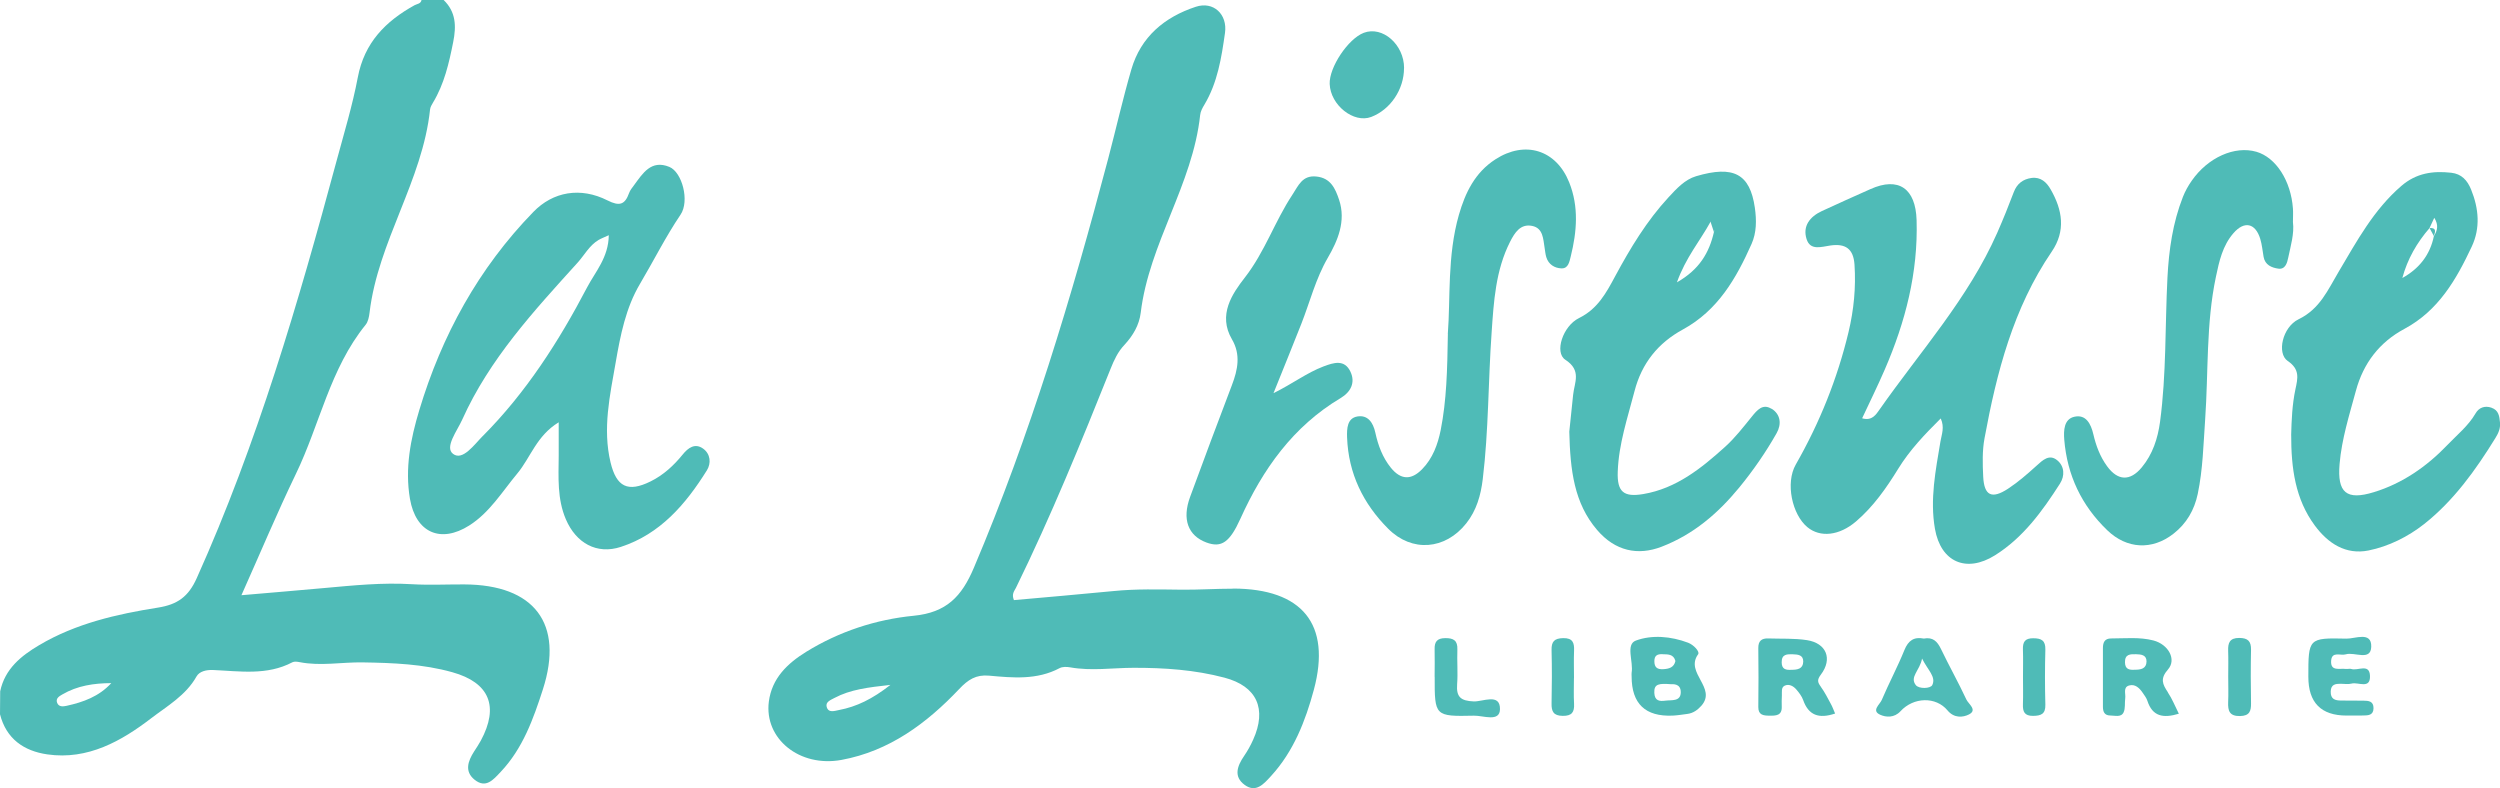 <?xml version="1.0" encoding="UTF-8"?><svg id="uuid-99f8cf19-8b26-417c-aae6-f55f522cb101" xmlns="http://www.w3.org/2000/svg" viewBox="0 0 397.84 125.44"><g id="uuid-b55a2382-3e7a-4dd6-9f13-60bce97341cc"><path d="m296.32,66.56c1.6.48,2.24-.62,2.8-1.41,6.46-9.22,14.1-17.66,18.71-28.1.94-2.14,1.82-4.31,2.64-6.49.51-1.34,1.47-2.05,2.81-2.24,1.47-.2,2.41.68,3.06,1.83,1.87,3.26,2.43,6.58.16,9.9-6.12,8.98-8.76,19.22-10.69,29.69-.37,1.99-.31,4.08-.21,6.12.15,3.01,1.35,3.61,3.94,1.92,1.62-1.06,3.1-2.36,4.55-3.67.99-.9,2.02-1.89,3.27-.88,1.18.95,1.26,2.48.45,3.74-2.8,4.37-5.84,8.58-10.34,11.4-4.56,2.85-8.62,1.08-9.55-4.21-.82-4.69.11-9.32.88-13.93.19-1.12.68-2.22.04-3.64-2.56,2.55-4.93,5.02-6.78,8.03-1.87,3.04-3.94,6-6.7,8.36-2.68,2.29-5.71,2.59-7.74.91-2.44-2.02-3.52-7.03-1.85-9.96,3.8-6.65,6.62-13.66,8.4-21.09.84-3.52,1.19-7.08.95-10.72-.17-2.56-1.46-3.4-3.86-3.05-1.4.2-3.18.86-3.77-1.03-.65-2.06.53-3.56,2.41-4.44,2.56-1.2,5.16-2.34,7.74-3.5,4.5-2.02,7.21-.11,7.36,4.93.25,8.35-1.78,16.19-5.06,23.77-1.12,2.59-2.37,5.12-3.62,7.79Z" style="fill:#4fbbb7; isolation:isolate; stroke-width:0px;"/><path d="m230.4,53.14c.44-5.65-.11-12.4,1.76-18.94,1.02-3.55,2.57-6.75,5.81-8.84,4.71-3.05,9.67-1.53,11.75,3.67,1.55,3.88,1.22,7.84.24,11.79-.21.85-.39,1.93-1.48,1.89-1.08-.04-2.06-.62-2.41-1.79-.14-.46-.18-.96-.26-1.44-.24-1.43-.22-3.18-2-3.53-1.85-.37-2.76,1.07-3.5,2.52-2.31,4.55-2.6,9.53-2.94,14.47-.55,7.77-.47,15.57-1.41,23.31-.31,2.57-.99,4.97-2.62,7.03-3.35,4.23-8.65,4.65-12.42.87-4-4-6.34-8.81-6.55-14.54-.05-1.44.03-3.05,1.62-3.33,1.63-.29,2.52.9,2.88,2.59.43,1.99,1.15,3.94,2.47,5.57,1.57,1.93,3.22,2.01,4.96.24,1.7-1.73,2.5-3.93,2.97-6.25.93-4.71,1.05-9.49,1.14-15.28Z" style="fill:#4fbbb7; isolation:isolate; stroke-width:0px;"/><path d="m364.89,35.33c.23,1.88-.36,3.77-.75,5.67-.16.81-.46,1.92-1.59,1.75-1.03-.15-2.1-.57-2.33-1.87-.17-.96-.25-1.94-.53-2.86-.77-2.52-2.53-2.92-4.27-.91-1.72,1.97-2.27,4.46-2.79,6.95-1.58,7.49-1.18,15.12-1.71,22.69-.28,3.96-.36,7.95-1.18,11.85-.54,2.56-1.78,4.72-3.88,6.35-3.39,2.64-7.41,2.42-10.51-.56-4.1-3.94-6.38-8.75-6.85-14.4-.12-1.51-.05-3.3,1.61-3.67,1.84-.41,2.63,1.12,3.02,2.8.42,1.81,1.07,3.55,2.18,5.07,1.7,2.34,3.67,2.43,5.53.18,1.73-2.09,2.54-4.59,2.9-7.23,1.02-7.62.79-15.31,1.18-22.96.23-4.41.84-8.72,2.46-12.84.35-.9.84-1.77,1.39-2.56,2.59-3.73,6.85-5.62,10.3-4.63,3.11.9,5.51,4.62,5.82,9.05.05.68,0,1.36,0,2.15Z" style="fill:#4fbbb7; isolation:isolate; stroke-width:0px;"/><path d="m202.68,62.56c3.07-1.53,5.31-3.25,7.92-4.24,1.68-.64,3.36-1.15,4.3.82.82,1.72.08,3.23-1.56,4.21-7.58,4.52-12.39,11.33-15.94,19.18-1.71,3.78-3.02,4.69-5.42,3.8-2.93-1.09-3.9-3.71-2.59-7.26,2.19-5.94,4.39-11.87,6.65-17.78.94-2.46,1.43-4.86.01-7.29-2.28-3.89.04-7.25,2.06-9.85,3.17-4.07,4.75-8.91,7.53-13.12.99-1.5,1.59-3.17,3.84-2.94,2.27.23,3.01,1.89,3.62,3.71,1.13,3.39-.23,6.53-1.79,9.21-1.95,3.36-2.84,7.01-4.22,10.52-1.35,3.44-2.75,6.85-4.42,11.01Z" style="fill:#4fbbb7; isolation:isolate; stroke-width:0px;"/><path d="m223.43,10.84c0,3.39-2.16,6.6-5.22,7.77-2.78,1.06-6.49-1.88-6.61-5.25-.1-2.64,2.94-7.2,5.43-8.14,2.99-1.13,6.41,1.87,6.41,5.62Z" style="fill:#4fbbb7; isolation:isolate; stroke-width:0px;"/><path d="m367.34,107.75c0-6.18,0-6.26,6.07-6.12,1.37.03,4.01-1.21,3.94,1.29-.07,2.34-2.66.78-4.06,1.21-.82.25-2.2-.53-2.32.99-.14,1.78,1.35,1.2,2.31,1.33.1.01.2,0,.29,0,.2,0,.41-.05.58,0,1.02.37,2.93-.96,3,1.11.07,2.17-1.88.94-2.92,1.22-.55.15-1.17.03-1.75.03-.83,0-1.54.09-1.58,1.21-.04,1.25.7,1.46,1.68,1.46,1.17,0,2.35.01,3.52.02.83,0,1.62.08,1.61,1.2-.01,1.13-.84,1.15-1.65,1.16-.88.01-1.76.01-2.64.01q-6.08,0-6.08-6.16Z" style="fill:#4fbbb7; isolation:isolate; stroke-width:0px;"/><path d="m228.3,107.69c0-1.45.04-2.91,0-4.36-.04-1.2.4-1.77,1.68-1.78,1.32-.02,2,.37,1.94,1.82-.07,1.84.1,3.69-.04,5.53-.15,2.02.58,2.63,2.62,2.72,1.45.07,4.23-1.37,4.2,1.23-.02,2.12-2.7,1-4.14,1.04-6.25.14-6.26.06-6.25-6.18Z" style="fill:#4fbbb7; isolation:isolate; stroke-width:0px;"/><path d="m354.59,107.66c0-1.37.04-2.73-.01-4.1-.04-1.25.23-2.04,1.75-2.04,1.39,0,1.92.52,1.89,1.9-.06,2.83-.05,5.66,0,8.49.02,1.25-.23,2.01-1.75,2.04-1.69.03-1.94-.84-1.89-2.2.06-1.36.01-2.73.01-4.1Z" style="fill:#4fbbb7; isolation:isolate; stroke-width:0px;"/><path d="m250.47,107.92c0,1.36-.06,2.72.02,4.08.07,1.33-.35,1.94-1.81,1.92-1.46-.02-1.8-.69-1.77-1.99.06-2.82.07-5.64,0-8.46-.04-1.37.44-1.89,1.84-1.92,1.53-.03,1.79.73,1.74,1.99-.06,1.46-.01,2.92-.01,4.37Z" style="fill:#4fbbb7; isolation:isolate; stroke-width:0px;"/><path d="m321.93,107.72c0-1.46.04-2.92-.01-4.37-.04-1.19.32-1.79,1.64-1.78,1.31,0,1.97.36,1.93,1.82-.08,2.91-.08,5.83,0,8.75.04,1.5-.7,1.77-1.97,1.78-1.35.01-1.64-.67-1.6-1.82.05-1.46.01-2.92.01-4.37Z" style="fill:#4fbbb7; isolation:isolate; stroke-width:0px;"/><path d="m73.9,93c-2.78-.01-5.64.13-8.32-.03-4.75-.29-9.35.19-14.01.61-4.3.39-8.6.75-13.15,1.14,3-6.71,5.67-13.09,8.67-19.31,3.8-7.86,5.42-16.73,11.09-23.72.4-.49.55-1.27.63-1.93,1.34-11.34,8.43-20.97,9.63-32.35.04-.37.26-.74.46-1.07,1.8-2.98,2.55-6.28,3.22-9.65.51-2.54.44-4.79-1.52-6.69h-3.52c-.11.61-.69.61-1.09.82-4.64,2.56-8.01,5.98-9.05,11.49-.85,4.49-2.19,8.89-3.38,13.3-6.09,22.57-12.63,44.99-22.25,66.39-1.32,2.95-3.06,4.2-6.16,4.69-6.56,1.04-13.07,2.52-18.89,5.96-2.91,1.72-5.48,3.79-6.23,7.36,0,1.22-.02,2.43-.03,3.65.99,3.91,3.79,5.85,7.54,6.39,6.44.93,11.83-2.15,16.52-5.75,2.49-1.91,5.53-3.64,7.21-6.65.46-.82,1.56-1.07,2.61-1.03,4.27.18,8.6.91,12.65-1.23.3-.16.78-.09,1.15-.02,3.35.66,6.72-.02,10.07.04,4.83.08,9.57.26,14.22,1.56,5.94,1.66,7.48,5.45,4.54,10.9-.32.6-.71,1.16-1.08,1.74-.96,1.51-1.54,3.14.08,4.46,1.8,1.46,2.98.02,4.16-1.23,3.53-3.72,5.22-8.48,6.72-13.13,3.39-10.52-1.39-16.66-12.49-16.71Zm-63.3,19.32c-.55.12-1.24.21-1.51-.48-.27-.71.35-1.05.83-1.33,2.39-1.4,5.04-1.79,7.79-1.8-1.97,2.14-4.47,3.03-7.11,3.61Z" style="fill:#4fbbb7; isolation:isolate; stroke-width:0px;"/><path d="m196.25,93.68c-2.76,0-5.55.19-8.26.16-3.61-.04-7.2-.14-10.8.22-5.31.52-10.63.97-15.84,1.44-.4-.98.07-1.45.32-1.95,5.58-11.39,10.36-23.12,15.07-34.88.55-1.38,1.16-2.69,2.18-3.77,1.37-1.47,2.37-3.16,2.61-5.13,1.33-11.04,8.28-20.4,9.46-31.48.06-.56.36-1.12.66-1.61,2.11-3.53,2.73-7.48,3.29-11.44.42-2.97-1.85-5.09-4.65-4.16-4.98,1.64-8.74,4.78-10.25,9.96-1.36,4.67-2.43,9.43-3.67,14.14-5.84,22.15-12.43,44.05-21.4,65.19-1.93,4.55-4.34,7.11-9.58,7.62-6.01.59-11.85,2.5-17.1,5.74-3.01,1.86-5.46,4.22-5.94,7.92-.76,5.9,4.88,10.5,11.55,9.28,7.62-1.4,13.57-5.82,18.74-11.28,1.41-1.49,2.67-2.32,4.76-2.13,3.79.35,7.62.71,11.21-1.19.46-.25,1.15-.23,1.7-.13,3.35.6,6.73.08,10.06.07,4.94-.01,9.76.32,14.49,1.57,5.19,1.37,6.77,4.99,4.56,9.88-.4.89-.87,1.75-1.42,2.55-1.1,1.6-1.75,3.31.08,4.64,1.8,1.31,3.03-.16,4.19-1.42,3.6-3.92,5.49-8.82,6.81-13.72,2.82-10.49-1.88-16.08-12.83-16.11Zm-62.73,19.31c-.66.12-1.7.54-1.97-.52-.2-.78.65-1.08,1.24-1.4,2.54-1.35,5.33-1.68,8.91-2.08-2.89,2.26-5.39,3.47-8.18,4Z" style="fill:#4fbbb7; isolation:isolate; stroke-width:0px;"/><path d="m111.9,71.4c-1.3-.94-2.39-.14-3.25.92-1.43,1.76-3.07,3.28-5.12,4.29-3.62,1.79-5.43.88-6.37-3.02-1.29-5.4-.1-10.66.82-15.93.75-4.31,1.6-8.67,3.86-12.48,2.17-3.66,4.07-7.48,6.46-11.02,1.47-2.18.25-6.76-1.78-7.6-2.9-1.19-4.23,1.02-5.63,2.92-.29.39-.62.79-.78,1.24-.66,1.85-1.52,2.14-3.42,1.18-4.33-2.19-8.69-1.4-11.82,1.83-8.73,8.98-14.57,19.65-18.15,31.55-1.38,4.57-2.31,9.28-1.48,14.11.92,5.35,4.86,7.14,9.44,4.23,3.26-2.07,5.24-5.39,7.65-8.28,2.1-2.52,3.04-5.98,6.58-8.14,0,2.12.01,3.74,0,5.36-.03,3.41-.25,6.84,1.14,10.08,1.63,3.8,4.93,5.64,8.75,4.39,6.28-2.05,10.33-6.8,13.69-12.18.7-1.12.59-2.6-.59-3.45Zm-35.06-2.03c-1.37,1.38-3.21,4.02-4.74,2.86-1.39-1.05.65-3.65,1.47-5.48,4.32-9.61,11.37-17.24,18.32-24.92,1.11-1.22,1.88-2.76,3.36-3.64.41-.24.87-.41,1.63-.76-.04,3.55-2.15,5.82-3.46,8.32-4.49,8.57-9.69,16.7-16.57,23.62Z" style="fill:#4fbbb7; isolation:isolate; stroke-width:0px;"/><path d="m396.49,64.88c-1.08-.37-2.01-.02-2.54.91-1.15,1.98-2.93,3.4-4.47,5.01-3.27,3.42-7.14,6.12-11.71,7.52-4.39,1.35-5.84.07-5.46-4.47.34-4.01,1.56-7.82,2.6-11.67,1.19-4.39,3.75-7.72,7.71-9.84,5.43-2.91,8.26-7.85,10.72-13.09,1.4-2.98,1.13-6.06-.1-9.09-.6-1.48-1.53-2.49-3.16-2.67-2.91-.33-5.56.05-7.93,2.09-4.4,3.78-7.09,8.79-9.96,13.62-1.75,2.94-3,5.96-6.41,7.61-2.56,1.24-3.5,5.44-1.71,6.64,1.97,1.33,1.58,2.79,1.22,4.47-.53,2.49-.62,5.02-.68,7.22-.01,5.39.65,10.29,3.76,14.49,2.1,2.84,4.93,4.7,8.55,3.97,3.22-.65,6.3-2.2,8.84-4.2,4.71-3.72,8.2-8.59,11.34-13.68.47-.76.83-1.53.74-2.47-.09-1.01-.21-1.97-1.34-2.36Zm-9.86-28.6c.22-.48.44-.96.75-1.62.73,1.17.49,2.04-.06,2.91-.61,3-2.34,5.18-5.02,6.67.81-3.01,2.31-5.62,4.33-7.95Z" style="fill:#4fbbb7; isolation:isolate; stroke-width:0px;"/><path d="m386.63,36.29l.69,1.28c.21-.67.46-1.35-.69-1.28Z" style="fill:#4fbbb7; isolation:isolate; stroke-width:0px;"/><path d="m281.91,65.06c-1.39-.88-2.29.2-3.14,1.25-1.35,1.66-2.67,3.38-4.25,4.8-3.78,3.41-7.76,6.62-13,7.51-3.16.54-4.19-.36-4.08-3.54.15-4.42,1.57-8.59,2.67-12.83,1.15-4.46,3.77-7.68,7.7-9.82,5.57-3.04,8.49-8.13,10.93-13.62.8-1.81.8-3.77.52-5.75-.78-5.41-3.39-6.78-9.35-5.02-1.79.53-3.12,1.99-4.38,3.35-3.47,3.75-6.09,8.1-8.49,12.55-1.45,2.7-2.79,5.21-5.77,6.68-2.58,1.27-3.93,5.48-2.18,6.62,2.65,1.72,1.45,3.62,1.25,5.59-.22,2.23-.47,4.45-.61,5.86.15,6.17.77,11.37,4.42,15.64,2.89,3.38,6.5,4.12,10.25,2.68,5.08-1.95,8.99-5.31,12.37-9.42,2.23-2.72,4.23-5.61,5.96-8.67.8-1.42.64-2.97-.8-3.88Zm-9.7-29.78c1.37.16.64,1,.54,1.64-.75,3.29-2.31,5.97-5.89,8.01,1.39-3.93,3.69-6.61,5.35-9.64Z" style="fill:#4fbbb7; isolation:isolate; stroke-width:0px;"/><path d="m272.75,36.93c-.18-.55-.36-1.09-.54-1.64.07-.41.43-.86.7-.61.78.73.18,1.51-.16,2.25Z" style="fill:#4fbbb7; isolation:isolate; stroke-width:0px;"/><path d="m270.22,104.15c.34-.47-.73-1.55-1.58-1.87-2.73-1.03-5.77-1.29-8.32-.34-1.66.62-.36,3.36-.67,5.12-.03.19,0,.39,0,.58q0,6.53,6.55,6.24c.78-.04,1.55-.17,2.33-.27.92-.12,1.62-.63,2.22-1.3,2.51-2.85-2.63-5.21-.54-8.16Zm-5.68-.04c.86.03,1.77-.06,2.08,1.08-.23,1.03-1.01,1.25-1.93,1.3-.93.06-1.43-.26-1.42-1.28,0-.92.5-1.13,1.27-1.11Zm.47,7.39c-.88.12-1.69.07-1.75-1.24-.07-1.47.78-1.51,2.64-1.38.2.02,1.59-.2,1.57,1.3-.02,1.5-1.49,1.19-2.45,1.32Z" style="fill:#4fbbb7; isolation:isolate; stroke-width:0px;"/><path d="m344.99,110.17c-.85-1.28-1.28-2.16.02-3.64,1.39-1.59.06-3.99-2.33-4.61-2.2-.57-4.47-.32-6.72-.32-1.04,0-1.31.64-1.31,1.53,0,3.12,0,6.24,0,9.36,0,.78.26,1.36,1.14,1.37.75,0,1.74.34,2.14-.48.32-.65.16-1.51.27-2.27.1-.71-.38-1.73.61-2.02.95-.28,1.65.39,2.17,1.16.27.4.59.8.74,1.26.81,2.52,2.54,2.82,5.01,2.07-.6-1.2-1.06-2.37-1.74-3.38Zm-5.27-3.59c-.85.05-1.54-.05-1.56-1.18-.02-1.32.85-1.31,1.77-1.29.81.02,1.67.11,1.66,1.16-.02,1.17-.94,1.31-1.87,1.31Z" style="fill:#4fbbb7; isolation:isolate; stroke-width:0px;"/><path d="m289.76,109.28c-.53-.72-.62-1.09.01-1.93,1.89-2.5.88-5-2.22-5.48-2.01-.31-4.09-.2-6.15-.27-1.07-.04-1.61.4-1.59,1.55.04,3.12.04,6.25,0,9.37-.01,1.28.82,1.36,1.76,1.37,1.03.01,2.03.01,1.97-1.45-.02-.58-.01-1.17.02-1.76.03-.56-.15-1.29.46-1.57.69-.31,1.37.07,1.83.6.44.51.88,1.08,1.1,1.7.85,2.41,2.48,3.02,5.08,2.14-.27-.63-.43-1.09-.66-1.5-.51-.94-.99-1.91-1.62-2.77Zm-4.67-2.69c-.85.05-1.55-.05-1.56-1.18-.02-1.32.85-1.32,1.77-1.29.82.02,1.68.11,1.66,1.16-.02,1.18-.94,1.31-1.88,1.31Z" style="fill:#4fbbb7; isolation:isolate; stroke-width:0px;"/><path d="m312.92,111.32c-1.27-2.73-2.75-5.35-4.05-8.06-.58-1.2-1.29-1.91-2.72-1.64-1.55-.31-2.47.29-3.09,1.83-1.09,2.69-2.47,5.27-3.61,7.95-.3.71-1.69,1.69-.25,2.34.93.42,2.24.52,3.23-.55,2.09-2.28,5.64-2.37,7.49-.14,1.04,1.26,2.44,1.14,3.42.64,1.38-.71-.09-1.66-.42-2.37Zm-5.42-2.31c-.29.6-2.15.64-2.63.01-1.01-1.31.64-2.3,1-4.22.94,1.88,2.25,2.9,1.63,4.21Z" style="fill:#4fbbb7; isolation:isolate; stroke-width:0px;"/></g></svg>